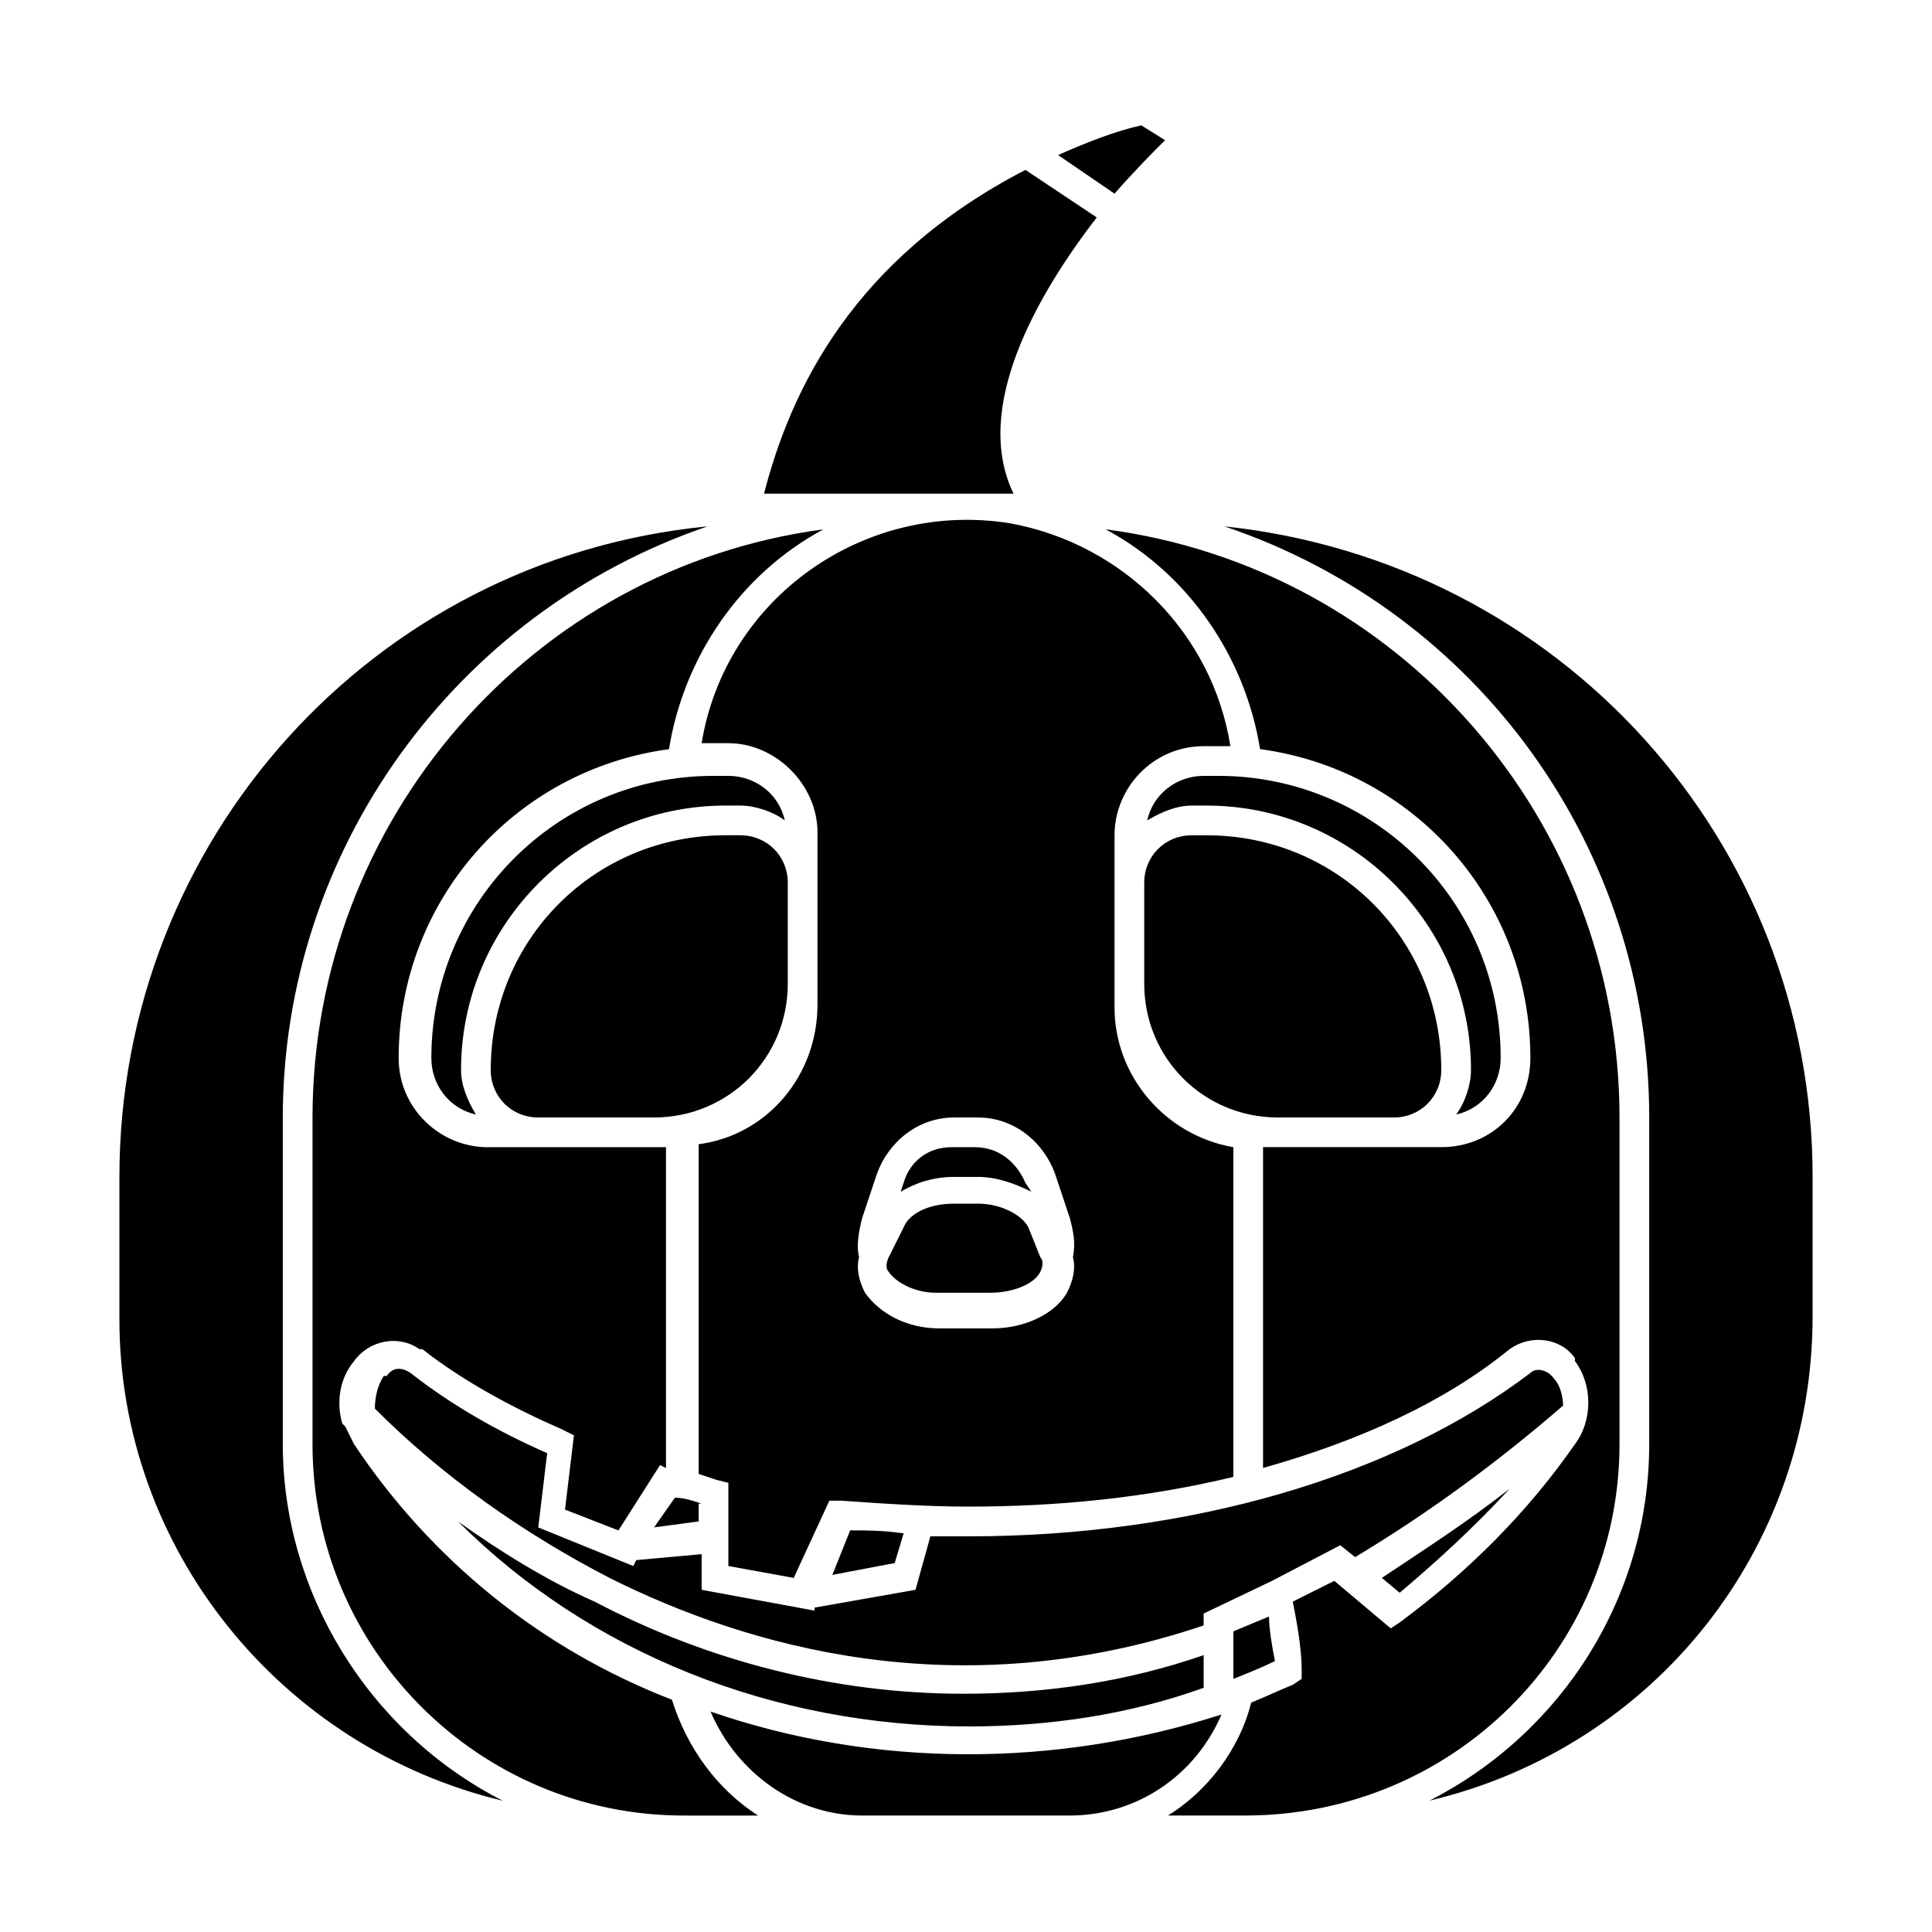 <?xml version="1.0" encoding="UTF-8"?>
<!-- Uploaded to: ICON Repo, www.iconrepo.com, Generator: ICON Repo Mixer Tools -->
<svg fill="#000000" width="800px" height="800px" version="1.1" viewBox="144 144 512 512" xmlns="http://www.w3.org/2000/svg">
 <path d="m525.95 427.55c0 7.086-5.512 12.594-12.594 12.594h-30.699c-19.68 0-35.426-15.742-35.426-35.426v-26.766c0-7.086 5.512-12.594 12.594-12.594h3.938c34.637 0.004 62.188 27.555 62.188 62.191zm15.746-3.148c0-41.723-33.852-74.785-74.785-74.785h-3.934c-7.086 0-13.383 4.723-14.957 11.809 3.938-2.363 7.871-3.938 11.809-3.938h3.938c38.574 0 70.062 31.488 70.062 70.062 0 3.938-1.574 8.66-3.938 11.809 7.082-1.574 11.805-7.871 11.805-14.957zm-125.16 44.871c-1.574-3.148-7.086-6.297-13.383-6.297h-6.297c-6.297 0-11.809 2.363-13.383 6.297l-3.938 7.871c-0.789 1.574-0.789 3.148 0 3.938 1.574 2.363 6.297 5.512 12.594 5.512h14.168c6.297 0 11.809-2.363 13.383-5.512 0.789-1.574 0.789-3.148 0-3.938zm53.527-127.53h-3.148-3.934c-13.383 0-23.617 11.02-23.617 23.617v45.656c0 18.105 13.383 33.852 31.488 37v87.379c-22.828 5.512-46.445 7.871-70.062 7.871-11.02 0-22.828-0.789-33.852-1.574h-3.148l-9.445 20.469-17.316-3.152v-22.043l-3.148-0.789-4.727-1.57v-87.379c18.105-2.363 31.488-18.105 31.488-37v-45.656c0-12.594-11.02-23.617-23.617-23.617h-3.938-3.148c6.297-38.574 43.297-64.551 81.867-58.254 29.918 5.512 53.535 29.129 58.258 59.043zm-41.723 135.4c0.789-3.938 0-7.086-0.789-10.234l-3.934-11.809c-3.148-8.66-11.02-14.957-20.469-14.957h-6.297c-9.445 0-17.32 6.297-20.469 14.957l-3.938 11.809c-0.789 3.148-1.574 7.086-0.789 10.234-0.789 3.148 0 6.297 1.574 9.445 3.938 5.512 11.02 9.445 19.68 9.445h14.168c8.66 0 16.531-3.938 19.68-9.445 1.582-3.148 2.371-6.297 1.582-9.445zm196.02-21.254c0-88.953-66.914-162.95-155.87-172.4 67.699 22.828 112.57 85.805 112.57 156.65v86.594c0 40.148-22.828 76.359-58.254 94.465 59.828-14.168 101.55-66.914 101.55-128.31zm-347.16 165.31c-35.426-18.105-58.254-55.105-58.254-94.465v-86.594c0-70.848 45.656-133.82 112.57-156.65-88.953 8.66-155.87 83.445-155.87 172.4v37.785c0 60.613 42.512 113.36 101.55 127.53zm71.637-346.37h63.762c-11.02-22.828 6.297-52.742 22.043-73.211l-18.895-12.594c-45.656 23.617-62.188 58.254-69.273 85.805h2.363zm207.03 234.59c-1.574-2.363-4.723-3.148-6.297-1.574-36.211 27.551-90.527 43.297-148.78 43.297h-10.234l-3.934 14.172-26.766 4.723v0.789l-29.914-5.512v-9.445l-17.32 1.57-0.789 1.574-25.191-10.234 2.363-19.68c-12.594-5.512-25.191-12.594-36.211-21.254-2.363-1.574-4.723-1.574-6.297 0.789h-0.789c-1.574 2.363-2.363 5.512-2.363 8.66 18.105 18.105 39.359 33.062 62.188 44.871 36.211 18.105 92.102 34.637 157.44 12.594v-3.148l18.105-8.66 18.105-9.445 3.938 3.148c19.68-11.809 37.785-25.191 55.105-40.148 0.004-2.359-0.785-5.512-2.359-7.086zm-210.97 115.72c-11.02-7.086-18.895-18.105-22.828-30.699-34.637-13.383-63.766-37-84.23-67.699-0.789-1.574-1.574-3.148-2.363-4.723l-0.785-0.789c-1.574-5.512-0.789-11.809 3.148-16.531 3.938-5.512 11.809-7.086 17.32-3.148h0.789c11.02 8.66 24.402 15.742 37 21.254l3.148 1.574-2.363 19.68 14.168 5.512 11.02-17.32 1.574 0.789v-85.016h-47.23c-12.594 0-23.617-10.234-23.617-23.617 0-41.723 30.699-76.359 71.637-81.867 3.938-24.402 18.895-46.445 40.934-58.254-77.148 10.23-135.4 77.145-135.4 155.86v86.594c0 54.316 44.082 98.398 98.398 98.398zm58.254-169.25c4.723 0 9.445 1.574 14.168 3.938l-1.574-2.363c-2.363-5.512-7.086-9.445-13.383-9.445h-6.297c-6.297 0-11.02 3.938-12.594 9.445l-0.789 2.363c3.938-2.363 8.66-3.938 14.168-3.938zm21.254-270.8 14.957 10.23c5.512-6.297 10.234-11.02 13.383-14.168l-6.297-3.938c-7.086 1.574-14.957 4.727-22.043 7.875zm-55.105 364.47-4.723 11.809 16.531-3.148 2.363-7.871c-5.512-0.789-10.234-0.789-14.172-0.789zm174.76-11.02c-11.02 8.66-22.043 15.742-33.852 23.617l4.723 3.938c10.238-8.664 19.684-17.32 29.129-27.555zm-214.12 3.934c-2.363-0.789-4.723-1.574-7.086-1.574l-5.512 7.871 11.809-1.574v-4.723zm97.613 82.656c17.32 0 33.062-10.234 40.148-26.766-44.086 14.172-92.105 14.172-135.4-0.785 7.086 16.531 22.828 27.551 40.148 27.551zm145.63-98.398v-86.594c0-78.719-58.254-145.63-136.19-155.87 22.043 11.809 37 33.852 40.934 58.254 40.934 5.512 71.637 40.148 71.637 81.867 0 13.383-10.234 23.617-23.617 23.617h-47.23v85.02c25.191-7.086 48.02-17.32 65.336-31.488 5.512-3.938 13.383-3.148 17.32 2.363v0.789c4.723 6.297 4.723 15.742 0 22.043-12.594 18.105-28.34 33.852-46.445 47.23l-2.363 1.574-14.957-12.594-11.02 5.508c0.789 3.938 2.363 11.809 2.363 18.105v2.359l-2.363 1.574c-3.938 1.574-7.086 3.148-11.02 4.723-3.148 12.594-11.809 23.617-22.043 29.914h20.469c55.105 0 99.188-44.082 99.188-98.398zm-286.54-86.594h30.699c19.68 0 35.426-15.742 35.426-35.426v-26.766c0-7.086-5.512-12.594-12.594-12.594h-3.938c-34.637 0-62.188 27.551-62.188 62.188 0 7.09 5.508 12.598 12.594 12.598zm184.21 136.19v12.594c3.938-1.574 7.871-3.148 11.02-4.723-0.789-3.938-1.574-8.66-1.574-11.809zm-205.46-29.125c34.637 34.637 83.445 54.316 135.4 54.316 21.254 0 42.508-3.148 62.188-10.234v-8.66c-20.469 7.086-41.723 10.234-63.762 10.234-33.852 0-67.699-8.66-97.613-24.402-12.594-5.512-25.191-13.383-36.211-21.254zm70.848-189.72h3.938c3.938 0 8.66 1.574 11.809 3.938-1.574-7.086-7.871-11.809-14.957-11.809h-3.938c-41.723 0-74.785 33.852-74.785 74.785 0 7.086 4.723 13.383 11.809 14.957-2.363-3.938-3.938-7.871-3.938-11.809 0.004-38.574 31.492-70.062 70.062-70.062z"/>
</svg>